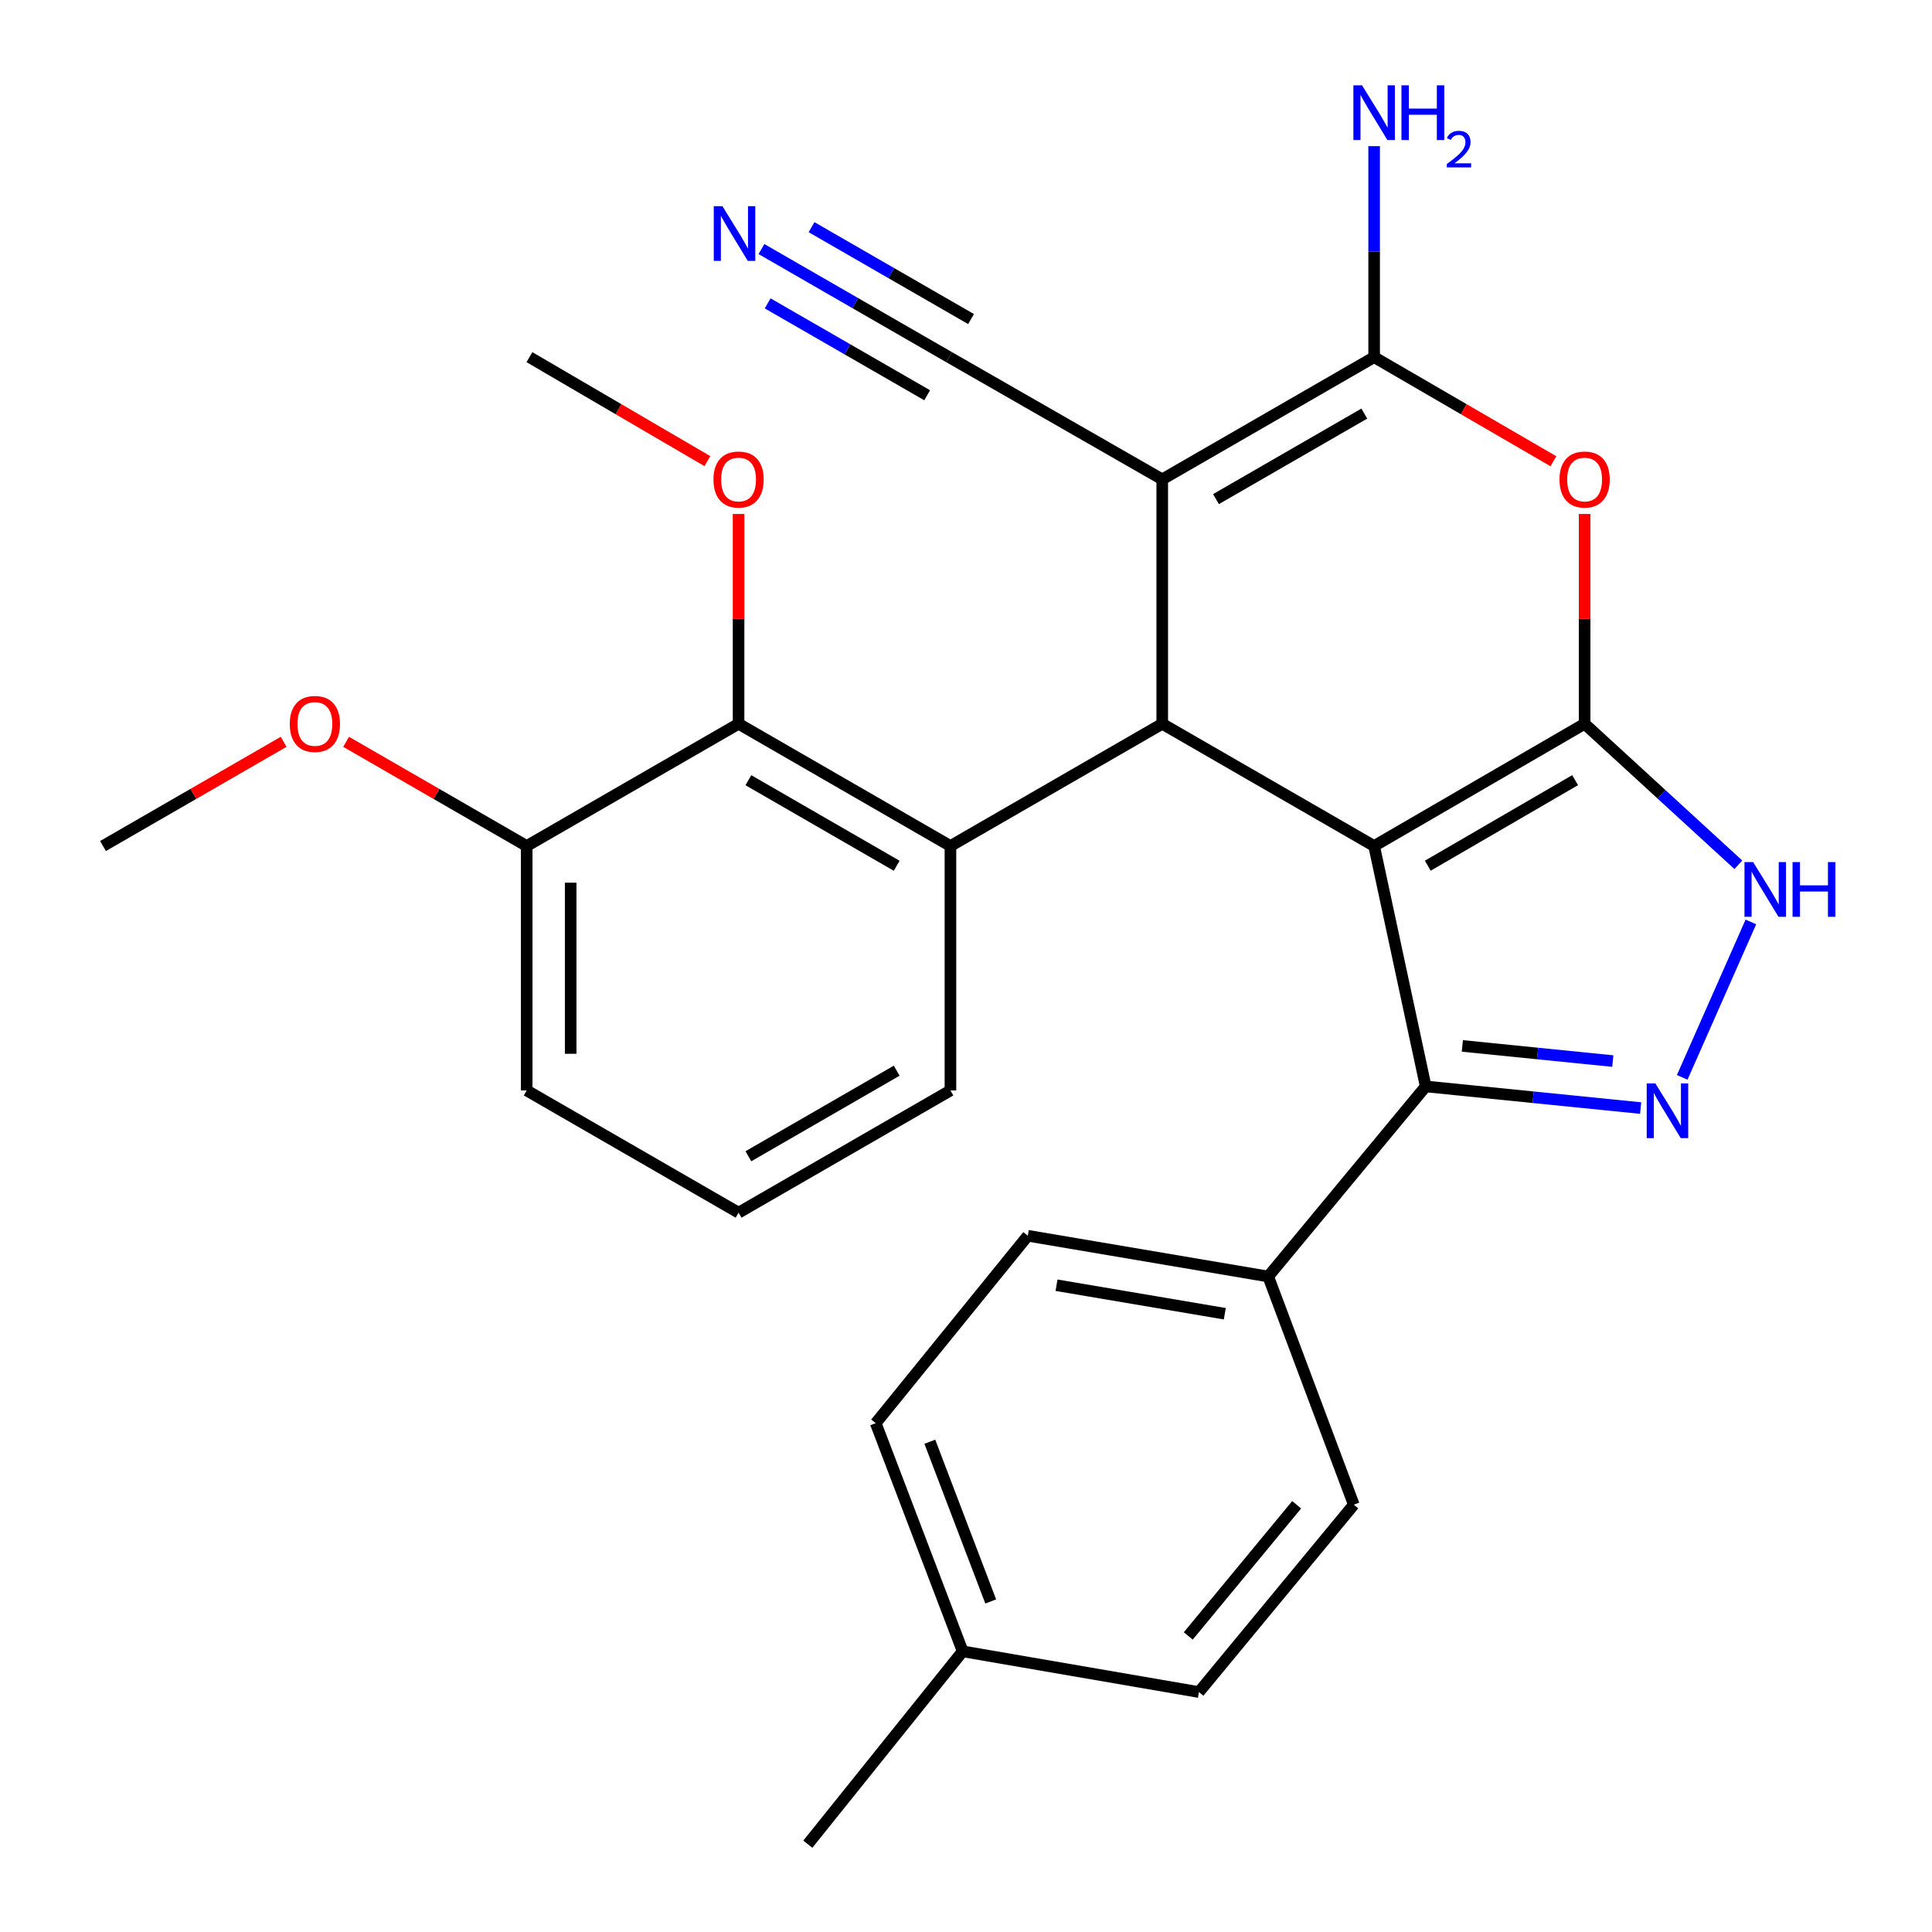 <?xml version='1.0' encoding='iso-8859-1'?>
<svg version='1.1' baseProfile='full'
              xmlns='http://www.w3.org/2000/svg'
                      xmlns:rdkit='http://www.rdkit.org/xml'
                      xmlns:xlink='http://www.w3.org/1999/xlink'
                  xml:space='preserve'
width='1000px' height='1000px' viewBox='0 0 1000 1000'>
<!-- END OF HEADER -->
<rect style='opacity:1.0;fill:#FFFFFF;stroke:none' width='1000' height='1000' x='0' y='0'> </rect>
<path class='bond-0' d='M 711.25,437.899 L 820.193,374.634' style='fill:none;fill-rule:evenodd;stroke:#000000;stroke-width:6px;stroke-linecap:butt;stroke-linejoin:miter;stroke-opacity:1' />
<path class='bond-0' d='M 739.02,448.088 L 815.28,403.803' style='fill:none;fill-rule:evenodd;stroke:#000000;stroke-width:6px;stroke-linecap:butt;stroke-linejoin:miter;stroke-opacity:1' />
<path class='bond-2' d='M 711.25,437.899 L 601.574,374.634' style='fill:none;fill-rule:evenodd;stroke:#000000;stroke-width:6px;stroke-linecap:butt;stroke-linejoin:miter;stroke-opacity:1' />
<path class='bond-5' d='M 711.25,437.899 L 737.939,562.329' style='fill:none;fill-rule:evenodd;stroke:#000000;stroke-width:6px;stroke-linecap:butt;stroke-linejoin:miter;stroke-opacity:1' />
<path class='bond-4' d='M 820.193,374.634 L 820.193,320.338' style='fill:none;fill-rule:evenodd;stroke:#000000;stroke-width:6px;stroke-linecap:butt;stroke-linejoin:miter;stroke-opacity:1' />
<path class='bond-4' d='M 820.193,320.338 L 820.193,266.041' style='fill:none;fill-rule:evenodd;stroke:#FF0000;stroke-width:6px;stroke-linecap:butt;stroke-linejoin:miter;stroke-opacity:1' />
<path class='bond-7' d='M 820.193,374.634 L 859.984,411.127' style='fill:none;fill-rule:evenodd;stroke:#000000;stroke-width:6px;stroke-linecap:butt;stroke-linejoin:miter;stroke-opacity:1' />
<path class='bond-7' d='M 859.984,411.127 L 899.775,447.619' style='fill:none;fill-rule:evenodd;stroke:#0000FF;stroke-width:6px;stroke-linecap:butt;stroke-linejoin:miter;stroke-opacity:1' />
<path class='bond-1' d='M 601.574,248.118 L 601.574,374.634' style='fill:none;fill-rule:evenodd;stroke:#000000;stroke-width:6px;stroke-linecap:butt;stroke-linejoin:miter;stroke-opacity:1' />
<path class='bond-3' d='M 601.574,248.118 L 711.25,184.866' style='fill:none;fill-rule:evenodd;stroke:#000000;stroke-width:6px;stroke-linecap:butt;stroke-linejoin:miter;stroke-opacity:1' />
<path class='bond-3' d='M 629.395,258.344 L 706.168,214.068' style='fill:none;fill-rule:evenodd;stroke:#000000;stroke-width:6px;stroke-linecap:butt;stroke-linejoin:miter;stroke-opacity:1' />
<path class='bond-10' d='M 601.574,248.118 L 491.253,184.866' style='fill:none;fill-rule:evenodd;stroke:#000000;stroke-width:6px;stroke-linecap:butt;stroke-linejoin:miter;stroke-opacity:1' />
<path class='bond-8' d='M 601.574,374.634 L 491.949,437.899' style='fill:none;fill-rule:evenodd;stroke:#000000;stroke-width:6px;stroke-linecap:butt;stroke-linejoin:miter;stroke-opacity:1' />
<path class='bond-14' d='M 711.25,184.866 L 711.25,130.257' style='fill:none;fill-rule:evenodd;stroke:#000000;stroke-width:6px;stroke-linecap:butt;stroke-linejoin:miter;stroke-opacity:1' />
<path class='bond-14' d='M 711.25,130.257 L 711.25,75.648' style='fill:none;fill-rule:evenodd;stroke:#0000FF;stroke-width:6px;stroke-linecap:butt;stroke-linejoin:miter;stroke-opacity:1' />
<path class='bond-29' d='M 711.25,184.866 L 757.647,211.804' style='fill:none;fill-rule:evenodd;stroke:#000000;stroke-width:6px;stroke-linecap:butt;stroke-linejoin:miter;stroke-opacity:1' />
<path class='bond-29' d='M 757.647,211.804 L 804.044,238.742' style='fill:none;fill-rule:evenodd;stroke:#FF0000;stroke-width:6px;stroke-linecap:butt;stroke-linejoin:miter;stroke-opacity:1' />
<path class='bond-6' d='M 737.939,562.329 L 793.566,567.932' style='fill:none;fill-rule:evenodd;stroke:#000000;stroke-width:6px;stroke-linecap:butt;stroke-linejoin:miter;stroke-opacity:1' />
<path class='bond-6' d='M 793.566,567.932 L 849.193,573.535' style='fill:none;fill-rule:evenodd;stroke:#0000FF;stroke-width:6px;stroke-linecap:butt;stroke-linejoin:miter;stroke-opacity:1' />
<path class='bond-6' d='M 756.908,541.367 L 795.847,545.29' style='fill:none;fill-rule:evenodd;stroke:#000000;stroke-width:6px;stroke-linecap:butt;stroke-linejoin:miter;stroke-opacity:1' />
<path class='bond-6' d='M 795.847,545.29 L 834.786,549.212' style='fill:none;fill-rule:evenodd;stroke:#0000FF;stroke-width:6px;stroke-linecap:butt;stroke-linejoin:miter;stroke-opacity:1' />
<path class='bond-12' d='M 737.939,562.329 L 656.418,660.715' style='fill:none;fill-rule:evenodd;stroke:#000000;stroke-width:6px;stroke-linecap:butt;stroke-linejoin:miter;stroke-opacity:1' />
<path class='bond-28' d='M 870.716,557.643 L 906.256,477.196' style='fill:none;fill-rule:evenodd;stroke:#0000FF;stroke-width:6px;stroke-linecap:butt;stroke-linejoin:miter;stroke-opacity:1' />
<path class='bond-9' d='M 491.949,437.899 L 382.285,374.634' style='fill:none;fill-rule:evenodd;stroke:#000000;stroke-width:6px;stroke-linecap:butt;stroke-linejoin:miter;stroke-opacity:1' />
<path class='bond-9' d='M 464.127,448.121 L 387.363,403.836' style='fill:none;fill-rule:evenodd;stroke:#000000;stroke-width:6px;stroke-linecap:butt;stroke-linejoin:miter;stroke-opacity:1' />
<path class='bond-18' d='M 491.949,437.899 L 491.949,564.415' style='fill:none;fill-rule:evenodd;stroke:#000000;stroke-width:6px;stroke-linecap:butt;stroke-linejoin:miter;stroke-opacity:1' />
<path class='bond-13' d='M 382.285,374.634 L 272.622,437.899' style='fill:none;fill-rule:evenodd;stroke:#000000;stroke-width:6px;stroke-linecap:butt;stroke-linejoin:miter;stroke-opacity:1' />
<path class='bond-17' d='M 382.285,374.634 L 382.285,320.338' style='fill:none;fill-rule:evenodd;stroke:#000000;stroke-width:6px;stroke-linecap:butt;stroke-linejoin:miter;stroke-opacity:1' />
<path class='bond-17' d='M 382.285,320.338 L 382.285,266.041' style='fill:none;fill-rule:evenodd;stroke:#FF0000;stroke-width:6px;stroke-linecap:butt;stroke-linejoin:miter;stroke-opacity:1' />
<path class='bond-11' d='M 491.253,184.866 L 442.692,156.89' style='fill:none;fill-rule:evenodd;stroke:#000000;stroke-width:6px;stroke-linecap:butt;stroke-linejoin:miter;stroke-opacity:1' />
<path class='bond-11' d='M 442.692,156.89 L 394.131,128.915' style='fill:none;fill-rule:evenodd;stroke:#0000FF;stroke-width:6px;stroke-linecap:butt;stroke-linejoin:miter;stroke-opacity:1' />
<path class='bond-11' d='M 502.613,165.147 L 461.336,141.368' style='fill:none;fill-rule:evenodd;stroke:#000000;stroke-width:6px;stroke-linecap:butt;stroke-linejoin:miter;stroke-opacity:1' />
<path class='bond-11' d='M 461.336,141.368 L 420.059,117.588' style='fill:none;fill-rule:evenodd;stroke:#0000FF;stroke-width:6px;stroke-linecap:butt;stroke-linejoin:miter;stroke-opacity:1' />
<path class='bond-11' d='M 479.893,204.585 L 438.616,180.806' style='fill:none;fill-rule:evenodd;stroke:#000000;stroke-width:6px;stroke-linecap:butt;stroke-linejoin:miter;stroke-opacity:1' />
<path class='bond-11' d='M 438.616,180.806 L 397.339,157.026' style='fill:none;fill-rule:evenodd;stroke:#0000FF;stroke-width:6px;stroke-linecap:butt;stroke-linejoin:miter;stroke-opacity:1' />
<path class='bond-15' d='M 656.418,660.715 L 531.988,639.627' style='fill:none;fill-rule:evenodd;stroke:#000000;stroke-width:6px;stroke-linecap:butt;stroke-linejoin:miter;stroke-opacity:1' />
<path class='bond-15' d='M 633.951,679.989 L 546.85,665.227' style='fill:none;fill-rule:evenodd;stroke:#000000;stroke-width:6px;stroke-linecap:butt;stroke-linejoin:miter;stroke-opacity:1' />
<path class='bond-16' d='M 656.418,660.715 L 700.719,778.811' style='fill:none;fill-rule:evenodd;stroke:#000000;stroke-width:6px;stroke-linecap:butt;stroke-linejoin:miter;stroke-opacity:1' />
<path class='bond-22' d='M 272.622,437.899 L 225.885,410.93' style='fill:none;fill-rule:evenodd;stroke:#000000;stroke-width:6px;stroke-linecap:butt;stroke-linejoin:miter;stroke-opacity:1' />
<path class='bond-22' d='M 225.885,410.93 L 179.148,383.962' style='fill:none;fill-rule:evenodd;stroke:#FF0000;stroke-width:6px;stroke-linecap:butt;stroke-linejoin:miter;stroke-opacity:1' />
<path class='bond-31' d='M 272.622,437.899 L 272.622,564.415' style='fill:none;fill-rule:evenodd;stroke:#000000;stroke-width:6px;stroke-linecap:butt;stroke-linejoin:miter;stroke-opacity:1' />
<path class='bond-31' d='M 295.379,456.876 L 295.379,545.437' style='fill:none;fill-rule:evenodd;stroke:#000000;stroke-width:6px;stroke-linecap:butt;stroke-linejoin:miter;stroke-opacity:1' />
<path class='bond-20' d='M 531.988,639.627 L 453.262,736.635' style='fill:none;fill-rule:evenodd;stroke:#000000;stroke-width:6px;stroke-linecap:butt;stroke-linejoin:miter;stroke-opacity:1' />
<path class='bond-19' d='M 700.719,778.811 L 620.564,875.806' style='fill:none;fill-rule:evenodd;stroke:#000000;stroke-width:6px;stroke-linecap:butt;stroke-linejoin:miter;stroke-opacity:1' />
<path class='bond-19' d='M 671.153,778.864 L 615.045,846.76' style='fill:none;fill-rule:evenodd;stroke:#000000;stroke-width:6px;stroke-linecap:butt;stroke-linejoin:miter;stroke-opacity:1' />
<path class='bond-25' d='M 366.151,238.69 L 320.094,211.778' style='fill:none;fill-rule:evenodd;stroke:#FF0000;stroke-width:6px;stroke-linecap:butt;stroke-linejoin:miter;stroke-opacity:1' />
<path class='bond-25' d='M 320.094,211.778 L 274.038,184.866' style='fill:none;fill-rule:evenodd;stroke:#000000;stroke-width:6px;stroke-linecap:butt;stroke-linejoin:miter;stroke-opacity:1' />
<path class='bond-23' d='M 491.949,564.415 L 382.285,627.679' style='fill:none;fill-rule:evenodd;stroke:#000000;stroke-width:6px;stroke-linecap:butt;stroke-linejoin:miter;stroke-opacity:1' />
<path class='bond-23' d='M 464.127,554.192 L 387.363,598.478' style='fill:none;fill-rule:evenodd;stroke:#000000;stroke-width:6px;stroke-linecap:butt;stroke-linejoin:miter;stroke-opacity:1' />
<path class='bond-21' d='M 620.564,875.806 L 498.283,854.731' style='fill:none;fill-rule:evenodd;stroke:#000000;stroke-width:6px;stroke-linecap:butt;stroke-linejoin:miter;stroke-opacity:1' />
<path class='bond-30' d='M 453.262,736.635 L 498.283,854.731' style='fill:none;fill-rule:evenodd;stroke:#000000;stroke-width:6px;stroke-linecap:butt;stroke-linejoin:miter;stroke-opacity:1' />
<path class='bond-30' d='M 481.279,746.243 L 512.794,828.91' style='fill:none;fill-rule:evenodd;stroke:#000000;stroke-width:6px;stroke-linecap:butt;stroke-linejoin:miter;stroke-opacity:1' />
<path class='bond-26' d='M 498.283,854.731 L 418.127,954.545' style='fill:none;fill-rule:evenodd;stroke:#000000;stroke-width:6px;stroke-linecap:butt;stroke-linejoin:miter;stroke-opacity:1' />
<path class='bond-27' d='M 146.819,383.96 L 100.069,410.929' style='fill:none;fill-rule:evenodd;stroke:#FF0000;stroke-width:6px;stroke-linecap:butt;stroke-linejoin:miter;stroke-opacity:1' />
<path class='bond-27' d='M 100.069,410.929 L 53.32,437.899' style='fill:none;fill-rule:evenodd;stroke:#000000;stroke-width:6px;stroke-linecap:butt;stroke-linejoin:miter;stroke-opacity:1' />
<path class='bond-24' d='M 382.285,627.679 L 272.622,564.415' style='fill:none;fill-rule:evenodd;stroke:#000000;stroke-width:6px;stroke-linecap:butt;stroke-linejoin:miter;stroke-opacity:1' />
<path  class='atom-5' d='M 807.193 248.198
Q 807.193 241.398, 810.553 237.598
Q 813.913 233.798, 820.193 233.798
Q 826.473 233.798, 829.833 237.598
Q 833.193 241.398, 833.193 248.198
Q 833.193 255.078, 829.793 258.998
Q 826.393 262.878, 820.193 262.878
Q 813.953 262.878, 810.553 258.998
Q 807.193 255.118, 807.193 248.198
M 820.193 259.678
Q 824.513 259.678, 826.833 256.798
Q 829.193 253.878, 829.193 248.198
Q 829.193 242.638, 826.833 239.838
Q 824.513 236.998, 820.193 236.998
Q 815.873 236.998, 813.513 239.798
Q 811.193 242.598, 811.193 248.198
Q 811.193 253.918, 813.513 256.798
Q 815.873 259.678, 820.193 259.678
' fill='#FF0000'/>
<path  class='atom-7' d='M 856.817 560.774
L 866.097 575.774
Q 867.017 577.254, 868.497 579.934
Q 869.977 582.614, 870.057 582.774
L 870.057 560.774
L 873.817 560.774
L 873.817 589.094
L 869.937 589.094
L 859.977 572.694
Q 858.817 570.774, 857.577 568.574
Q 856.377 566.374, 856.017 565.694
L 856.017 589.094
L 852.337 589.094
L 852.337 560.774
L 856.817 560.774
' fill='#0000FF'/>
<path  class='atom-8' d='M 907.426 446.217
L 916.706 461.217
Q 917.626 462.697, 919.106 465.377
Q 920.586 468.057, 920.666 468.217
L 920.666 446.217
L 924.426 446.217
L 924.426 474.537
L 920.546 474.537
L 910.586 458.137
Q 909.426 456.217, 908.186 454.017
Q 906.986 451.817, 906.626 451.137
L 906.626 474.537
L 902.946 474.537
L 902.946 446.217
L 907.426 446.217
' fill='#0000FF'/>
<path  class='atom-8' d='M 927.826 446.217
L 931.666 446.217
L 931.666 458.257
L 946.146 458.257
L 946.146 446.217
L 949.986 446.217
L 949.986 474.537
L 946.146 474.537
L 946.146 461.457
L 931.666 461.457
L 931.666 474.537
L 927.826 474.537
L 927.826 446.217
' fill='#0000FF'/>
<path  class='atom-12' d='M 373.927 106.721
L 383.207 121.721
Q 384.127 123.201, 385.607 125.881
Q 387.087 128.561, 387.167 128.721
L 387.167 106.721
L 390.927 106.721
L 390.927 135.041
L 387.047 135.041
L 377.087 118.641
Q 375.927 116.721, 374.687 114.521
Q 373.487 112.321, 373.127 111.641
L 373.127 135.041
L 369.447 135.041
L 369.447 106.721
L 373.927 106.721
' fill='#0000FF'/>
<path  class='atom-15' d='M 704.99 44.165
L 714.27 59.165
Q 715.19 60.645, 716.67 63.325
Q 718.15 66.005, 718.23 66.165
L 718.23 44.165
L 721.99 44.165
L 721.99 72.485
L 718.11 72.485
L 708.15 56.085
Q 706.99 54.165, 705.75 51.965
Q 704.55 49.765, 704.19 49.085
L 704.19 72.485
L 700.51 72.485
L 700.51 44.165
L 704.99 44.165
' fill='#0000FF'/>
<path  class='atom-15' d='M 725.39 44.165
L 729.23 44.165
L 729.23 56.205
L 743.71 56.205
L 743.71 44.165
L 747.55 44.165
L 747.55 72.485
L 743.71 72.485
L 743.71 59.405
L 729.23 59.405
L 729.23 72.485
L 725.39 72.485
L 725.39 44.165
' fill='#0000FF'/>
<path  class='atom-15' d='M 748.923 71.491
Q 749.609 69.722, 751.246 68.746
Q 752.883 67.742, 755.153 67.742
Q 757.978 67.742, 759.562 69.273
Q 761.146 70.805, 761.146 73.524
Q 761.146 76.296, 759.087 78.883
Q 757.054 81.47, 752.83 84.533
L 761.463 84.533
L 761.463 86.645
L 748.87 86.645
L 748.87 84.876
Q 752.355 82.394, 754.414 80.546
Q 756.5 78.698, 757.503 77.035
Q 758.506 75.372, 758.506 73.656
Q 758.506 71.861, 757.609 70.858
Q 756.711 69.854, 755.153 69.854
Q 753.649 69.854, 752.645 70.462
Q 751.642 71.069, 750.929 72.415
L 748.923 71.491
' fill='#0000FF'/>
<path  class='atom-18' d='M 369.285 248.198
Q 369.285 241.398, 372.645 237.598
Q 376.005 233.798, 382.285 233.798
Q 388.565 233.798, 391.925 237.598
Q 395.285 241.398, 395.285 248.198
Q 395.285 255.078, 391.885 258.998
Q 388.485 262.878, 382.285 262.878
Q 376.045 262.878, 372.645 258.998
Q 369.285 255.118, 369.285 248.198
M 382.285 259.678
Q 386.605 259.678, 388.925 256.798
Q 391.285 253.878, 391.285 248.198
Q 391.285 242.638, 388.925 239.838
Q 386.605 236.998, 382.285 236.998
Q 377.965 236.998, 375.605 239.798
Q 373.285 242.598, 373.285 248.198
Q 373.285 253.918, 375.605 256.798
Q 377.965 259.678, 382.285 259.678
' fill='#FF0000'/>
<path  class='atom-23' d='M 149.984 374.714
Q 149.984 367.914, 153.344 364.114
Q 156.704 360.314, 162.984 360.314
Q 169.264 360.314, 172.624 364.114
Q 175.984 367.914, 175.984 374.714
Q 175.984 381.594, 172.584 385.514
Q 169.184 389.394, 162.984 389.394
Q 156.744 389.394, 153.344 385.514
Q 149.984 381.634, 149.984 374.714
M 162.984 386.194
Q 167.304 386.194, 169.624 383.314
Q 171.984 380.394, 171.984 374.714
Q 171.984 369.154, 169.624 366.354
Q 167.304 363.514, 162.984 363.514
Q 158.664 363.514, 156.304 366.314
Q 153.984 369.114, 153.984 374.714
Q 153.984 380.434, 156.304 383.314
Q 158.664 386.194, 162.984 386.194
' fill='#FF0000'/>
</svg>
